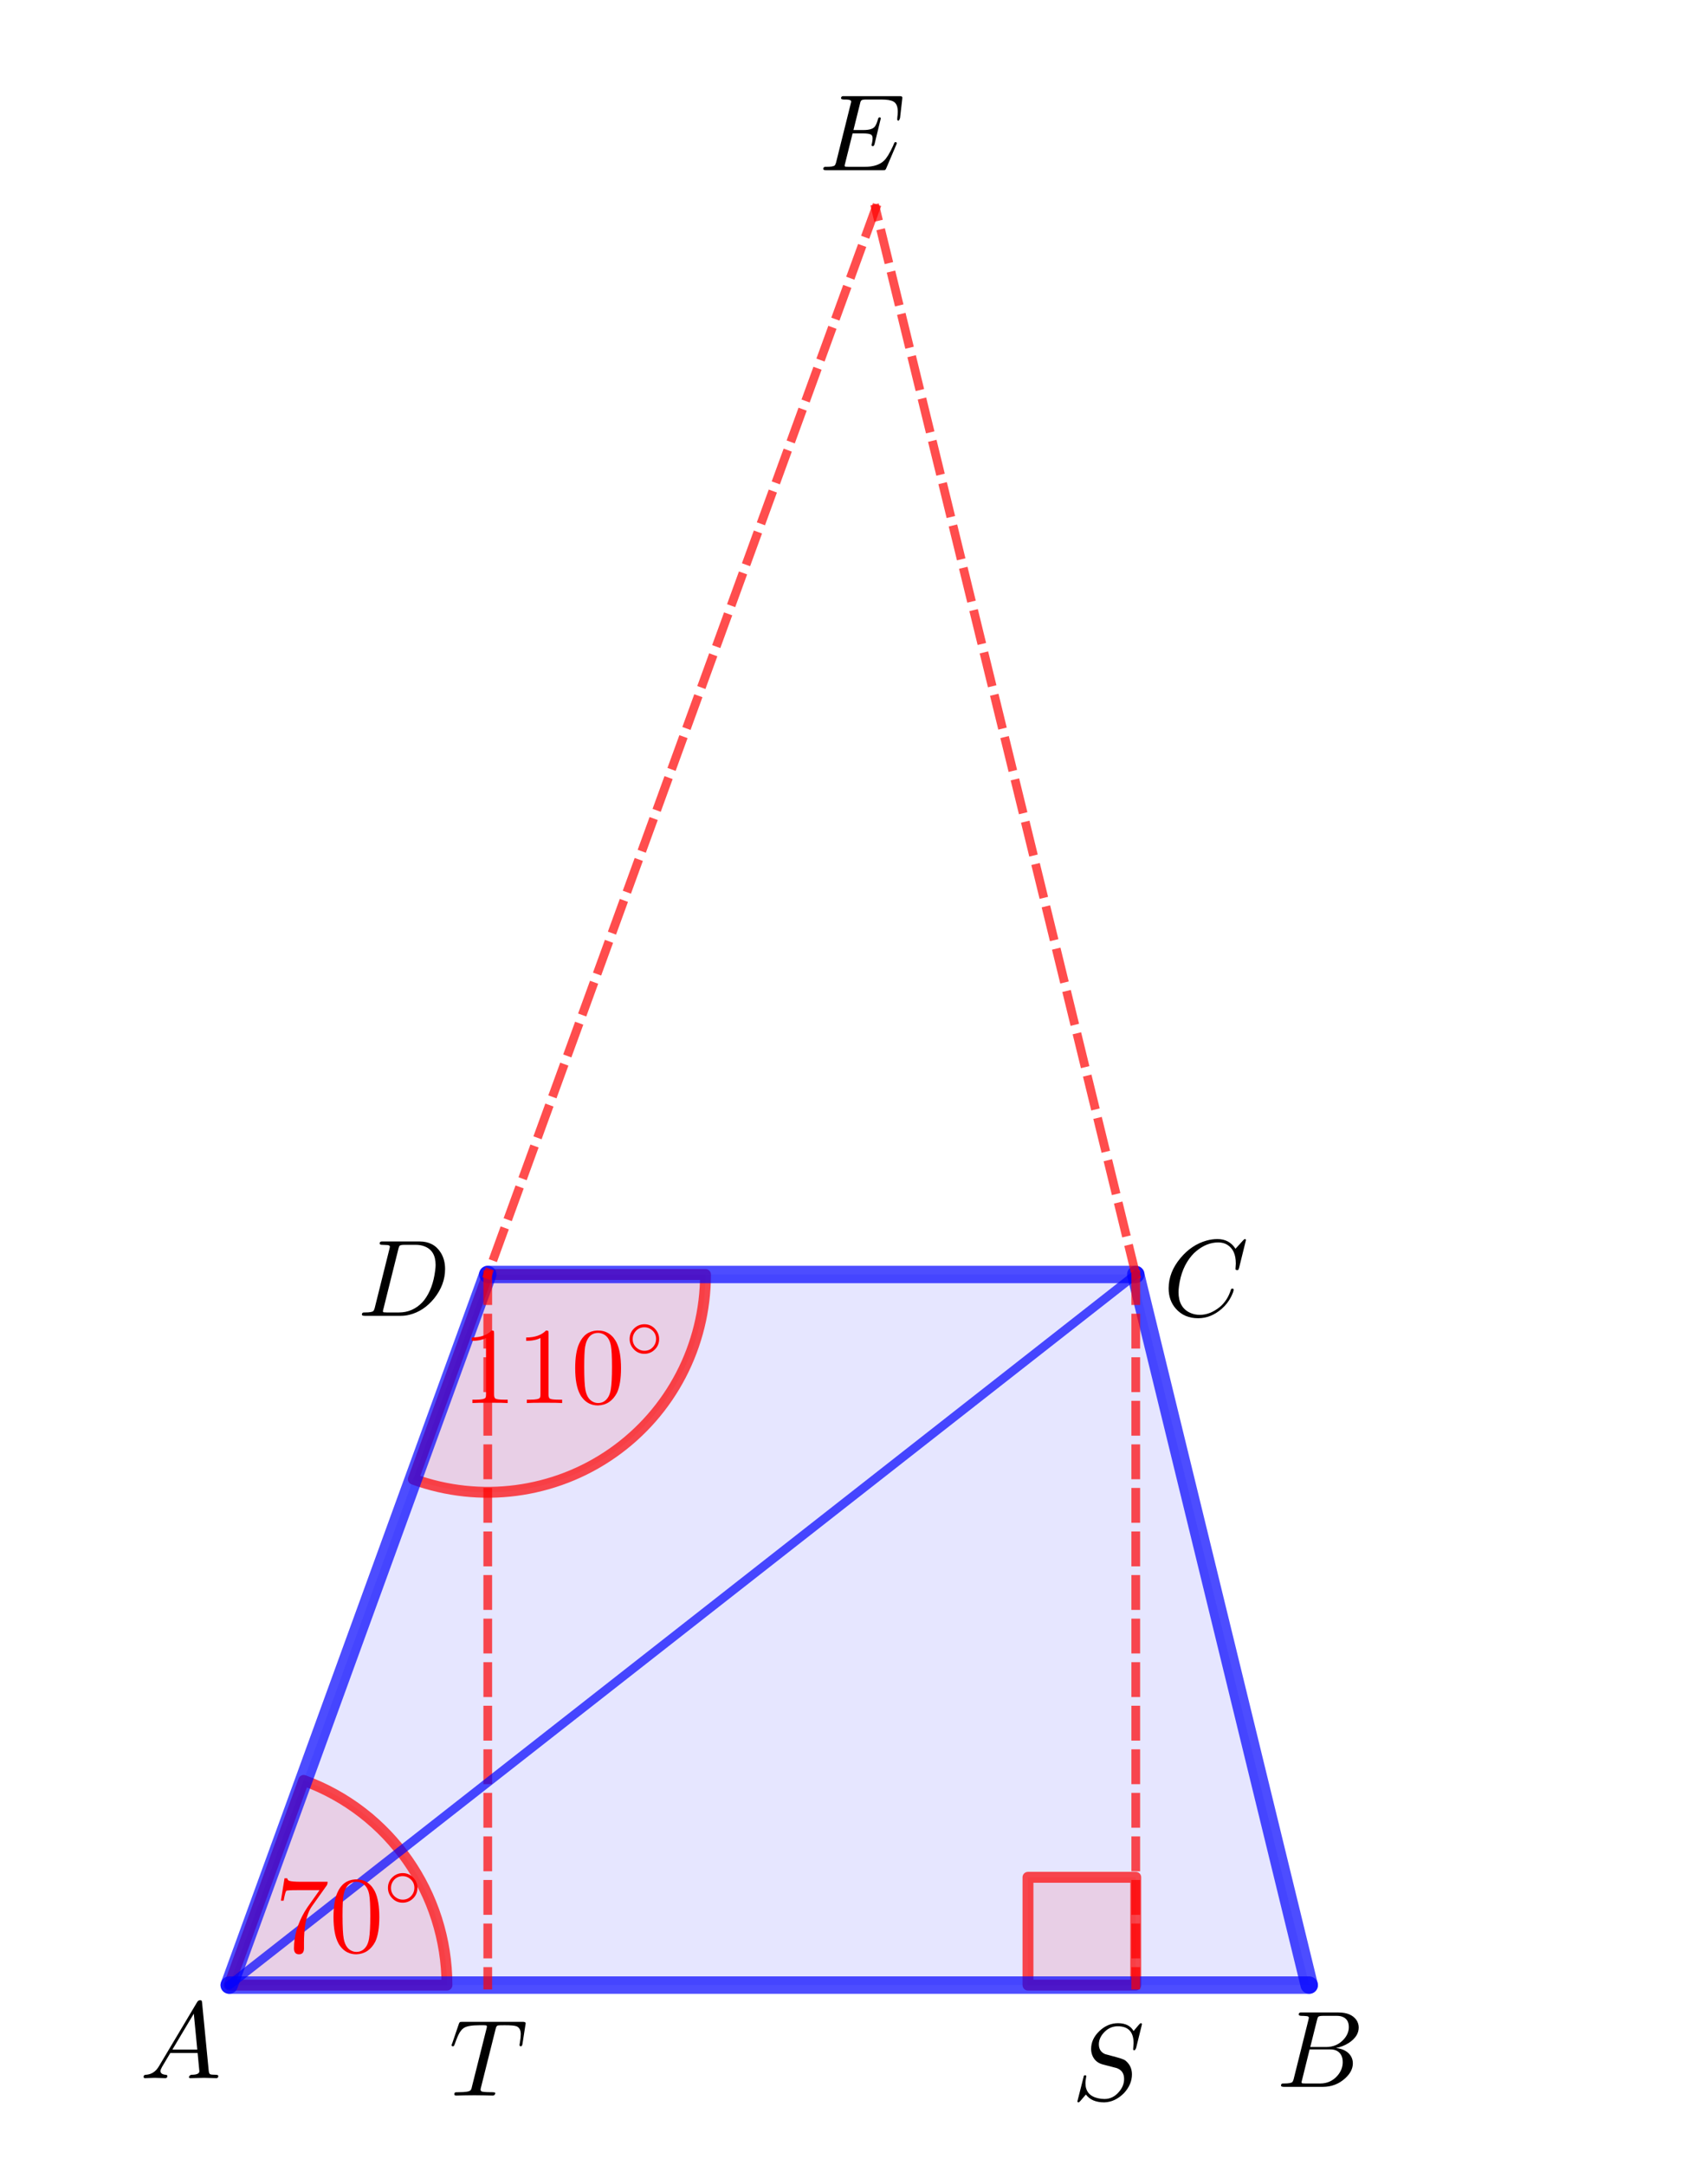 <?xml version="1.0" encoding="ISO-8859-1" standalone="no"?>

<svg 
     version="1.1"
     baseProfile="full"
     xmlns="http://www.w3.org/2000/svg"
     xmlns:xlink="http://www.w3.org/1999/xlink"
     xmlns:ev="http://www.w3.org/2001/xml-events"
     width="15.847cm"
     height="20.081cm"
     viewBox="0 0 392 497"
     >
<title>

</title>
<g stroke-dashoffset="0" stroke-linejoin="miter" stroke-dasharray="none" stroke-width="1" stroke-linecap="square" stroke-miterlimit="10.000">
<g id="misc">
</g><!-- misc -->
<g id="layer0">
<clipPath id="clip5558e486-0186-4f3d-afb6-c42ff922c762">
  <path d="M 0 0 L 0 498.00 L 393.00 498.00 L 393.00 0 z"/>
</clipPath>
<g clip-path="url(#clip1)">
<g fill="#0000ff" fill-rule="evenodd" fill-opacity=".098" stroke="none">
  <path d="M 52.531 455.71 L 300.53 455.71 L 260.70 292.58 L 111.90 292.58 z"/>
<title>Quadrilateral q1</title>
<desc>Quadrilateral q1: Polygon A, B, F, C</desc>

</g> <!-- drawing style -->
</g> <!-- clip1 -->
<clipPath id="clip57eacbf8-172c-4cec-9c4c-2a4eec0408ec">
  <path d="M 0 0 L 0 498.00 L 393.00 498.00 L 393.00 0 z"/>
</clipPath>
<g clip-path="url(#clip2)">
<g fill="#ff0000" fill-rule="nonzero" fill-opacity=".098" stroke="none">
  <path d="M 102.53 455.71 C 102.53 434.69 89.385 415.91 69.632 408.72 L 52.531 455.71 z"/>
<title>Angle α</title>
<desc>Angle α: Angle between B, A, B&apos;</desc>

</g> <!-- drawing style -->
</g> <!-- clip2 -->
<clipPath id="clip3722c25b-bac8-453f-80c8-599906c1ab72">
  <path d="M 0 0 L 0 498.00 L 393.00 498.00 L 393.00 0 z"/>
</clipPath>
<g clip-path="url(#clip3)">
<g stroke-opacity=".698" stroke-linejoin="round" stroke-width="2.5" fill="none" stroke="#ff0000" stroke-linecap="round">
  <path d="M 102.53 455.71 C 102.53 434.69 89.385 415.91 69.632 408.72 L 52.531 455.71 z"/>
<title>Angle α</title>
<desc>Angle α: Angle between B, A, B&apos;</desc>

</g> <!-- drawing style -->
</g> <!-- clip3 -->
<clipPath id="clip70f0d72b-6725-4d7f-a9e5-123e446e1516">
  <path d="M 0 0 L 0 498.00 L 393.00 498.00 L 393.00 0 z"/>
</clipPath>
<g clip-path="url(#clip4)">
<g fill="#ff0000" fill-rule="evenodd" fill-opacity=".098" stroke="none">
  <path d="M 260.70 455.71 L 260.70 430.96 L 235.95 430.96 L 235.95 455.71 L 260.70 455.71"/>
<title>Angle δ</title>
<desc>Angle δ: Angle between F, K, A</desc>

</g> <!-- drawing style -->
</g> <!-- clip4 -->
<clipPath id="clipab05806c-7761-4b5b-a821-66384f47d7f2">
  <path d="M 0 0 L 0 498.00 L 393.00 498.00 L 393.00 0 z"/>
</clipPath>
<g clip-path="url(#clip5)">
<g stroke-opacity=".698" stroke-linejoin="round" stroke-width="2.5" fill="none" stroke="#ff0000" stroke-linecap="round">
  <path d="M 260.70 455.71 L 260.70 430.96 L 235.95 430.96 L 235.95 455.71 L 260.70 455.71"/>
<title>Angle δ</title>
<desc>Angle δ: Angle between F, K, A</desc>

</g> <!-- drawing style -->
</g> <!-- clip5 -->
<clipPath id="clipe6321497-25b5-4afa-a359-8cc7424a9f11">
  <path d="M 0 0 L 0 498.00 L 393.00 498.00 L 393.00 0 z"/>
</clipPath>
<g clip-path="url(#clip6)">
<g fill="#ff0000" fill-rule="nonzero" fill-opacity=".098" stroke="none">
  <path d="M 94.804 339.57 C 110.13 345.14 127.22 342.90 140.58 333.54 C 153.95 324.18 161.90 308.89 161.90 292.58 L 111.90 292.58 z"/>
<title>Angle ε</title>
<desc>Angle ε: Angle between A, C, F</desc>

</g> <!-- drawing style -->
</g> <!-- clip6 -->
<clipPath id="clipb086cf3c-d500-43cf-9219-ef963d12134c">
  <path d="M 0 0 L 0 498.00 L 393.00 498.00 L 393.00 0 z"/>
</clipPath>
<g clip-path="url(#clip7)">
<g stroke-opacity=".698" stroke-linejoin="round" stroke-width="2.5" fill="none" stroke="#ff0000" stroke-linecap="round">
  <path d="M 94.804 339.57 C 110.13 345.14 127.22 342.90 140.58 333.54 C 153.95 324.18 161.90 308.89 161.90 292.58 L 111.90 292.58 z"/>
<title>Angle ε</title>
<desc>Angle ε: Angle between A, C, F</desc>

</g> <!-- drawing style -->
</g> <!-- clip7 -->
<clipPath id="clip4efb52fd-98a5-40c7-8e14-539b8dc0cbda">
  <path d="M 0 0 L 0 498.00 L 393.00 498.00 L 393.00 0 z"/>
</clipPath>
<g clip-path="url(#clip8)">
<g stroke-opacity=".698" stroke-linejoin="round" stroke-width="4" fill="none" stroke="#0000ff" stroke-linecap="round">
  <path d="M 52.531 455.71 L 300.53 455.71"/>
<title>Segment a</title>
<desc>Segment a: Segment A, B</desc>

</g> <!-- drawing style -->
</g> <!-- clip8 -->
<clipPath id="clip9a8cedb6-ce34-4736-809b-91f63a8d020c">
  <path d="M 0 0 L 0 498.00 L 393.00 498.00 L 393.00 0 z"/>
</clipPath>
<g clip-path="url(#clip9)">
<g stroke-opacity=".698" stroke-linejoin="round" stroke-width="4" fill="none" stroke="#0000ff" stroke-linecap="round">
  <path d="M 300.53 455.71 L 260.70 292.58"/>
<title>Segment b</title>
<desc>Segment b: Segment B, F</desc>

</g> <!-- drawing style -->
</g> <!-- clip9 -->
<clipPath id="clipa8d8ebc2-4add-4137-919a-e29b26c8b488">
  <path d="M 0 0 L 0 498.00 L 393.00 498.00 L 393.00 0 z"/>
</clipPath>
<g clip-path="url(#clip10)">
<g stroke-opacity=".698" stroke-linejoin="round" stroke-width="4" fill="none" stroke="#0000ff" stroke-linecap="round">
  <path d="M 260.70 292.58 L 111.90 292.58"/>
<title>Segment f_1</title>
<desc>Segment f_1: Segment F, C</desc>

</g> <!-- drawing style -->
</g> <!-- clip10 -->
<clipPath id="clip5f445f0a-1840-4596-883e-f12a6606b533">
  <path d="M 0 0 L 0 498.00 L 393.00 498.00 L 393.00 0 z"/>
</clipPath>
<g clip-path="url(#clip11)">
<g stroke-opacity=".698" stroke-linejoin="round" stroke-width="4" fill="none" stroke="#0000ff" stroke-linecap="round">
  <path d="M 111.90 292.58 L 52.531 455.71"/>
<title>Segment c_1</title>
<desc>Segment c_1: Segment C, A</desc>

</g> <!-- drawing style -->
</g> <!-- clip11 -->
<clipPath id="clipe0d3f89f-ef88-4081-875e-fef90d2b6a4e">
  <path d="M 0 0 L 0 498.00 L 393.00 498.00 L 393.00 0 z"/>
</clipPath>
<g clip-path="url(#clip12)">
<g stroke-opacity=".698" stroke-linejoin="round" stroke-dasharray="6,4" stroke-width="2" fill="none" stroke="#ff0000" stroke-linecap="butt">
  <path d="M 260.70 292.58 L 200.96 47.890"/>
<title>Segment k</title>
<desc>Segment k: Segment F, G</desc>

</g> <!-- drawing style -->
</g> <!-- clip12 -->
<clipPath id="clipf9f8afdf-4ca0-4058-8a97-2d94f0c28f8c">
  <path d="M 0 0 L 0 498.00 L 393.00 498.00 L 393.00 0 z"/>
</clipPath>
<g clip-path="url(#clip13)">
<g stroke-opacity=".698" stroke-linejoin="round" stroke-dasharray="6,4" stroke-width="2" fill="none" stroke="#ff0000" stroke-linecap="butt">
  <path d="M 200.96 47.890 L 111.90 292.58"/>
<title>Segment l</title>
<desc>Segment l: Segment G, C</desc>

</g> <!-- drawing style -->
</g> <!-- clip13 -->
<clipPath id="clipedca89b6-5914-4f3e-b1dc-de88767252d9">
  <path d="M 0 0 L 0 498.00 L 393.00 498.00 L 393.00 0 z"/>
</clipPath>
<g clip-path="url(#clip14)">
<g stroke-opacity=".698" stroke-linejoin="round" stroke-dasharray="6,4" stroke-width="2" fill="none" stroke="#ff0000" stroke-linecap="butt">
  <path d="M 111.90 292.58 L 111.90 455.71"/>
<title>Segment n</title>
<desc>Segment n: Segment C, I</desc>

</g> <!-- drawing style -->
</g> <!-- clip14 -->
<clipPath id="clip1b4abda7-f55f-471a-981c-4a3e5c8816c8">
  <path d="M 0 0 L 0 498.00 L 393.00 498.00 L 393.00 0 z"/>
</clipPath>
<g clip-path="url(#clip15)">
<g stroke-opacity=".698" stroke-linejoin="round" stroke-width="2" fill="none" stroke="#0000ff" stroke-linecap="round">
  <path d="M 52.531 455.71 L 260.70 292.58"/>
<title>Segment p</title>
<desc>Segment p: Segment A, F</desc>

</g> <!-- drawing style -->
</g> <!-- clip15 -->
<clipPath id="clip0cdf4386-2b27-495e-8fcc-ba0210d6069d">
  <path d="M 0 0 L 0 498.00 L 393.00 498.00 L 393.00 0 z"/>
</clipPath>
<g clip-path="url(#clip16)">
<g stroke-opacity=".698" stroke-linejoin="round" stroke-dasharray="6,4" stroke-width="2" fill="none" stroke="#ff0000" stroke-linecap="butt">
  <path d="M 260.70 292.58 L 260.70 455.71"/>
<title>Segment r</title>
<desc>Segment r: Segment F, J</desc>

</g> <!-- drawing style -->
</g> <!-- clip16 -->
<g transform="matrix(.25, 0, 0, .25, 32.000, 477.07)">
<clipPath id="clip2e2584e4-0232-4d71-9731-4fe4ee867769">
  <path d="M -128.00 -1908.3 L -128.00 83.700 L 1444.0 83.700 L 1444.0 -1908.3 z"/>
</clipPath>
<g clip-path="url(#clip17)">
<g fill="#000000" fill-rule="nonzero" fill-opacity="1" stroke="none">
  <path d="M 17.906 -11.500 L 52.703 -69.906 Q 53.703 -71.500 55.297 -71.594 Q 56.797 -71.594 57.000 -70.594 Q 57.094 -70.297 57.203 -69.203 L 63.297 -6.703 Q 63.594 -4.203 64.500 -3.703 L 64.594 -3.703 L 64.594 -3.703 L 64.594 -3.703 L 64.594 -3.703 L 64.594 -3.594 Q 65.797 -3.094 69.797 -3.094 Q 72.000 -3.094 72.094 -2 Q 72.094 0 70.297 0 L 59.094 -.297 L 59.000 -.297 L 46.594 0 L 46.500 0 Q 45.094 0 45.094 -1.094 Q 45.906 -3 47.500 -3.094 Q 54.703 -3.094 54.703 -6.406 Q 54.703 -6.297 53.094 -23.094 L 28.000 -23.094 L 20.406 -10.297 Q 19.000 -7.797 19.000 -6.594 Q 19.000 -3.5 23.703 -3.094 Q 25.297 -3.094 25.297 -1.906 Q 25.297 0 23.406 0 L 13.797 -.297 L 13.406 -.297 L 5 0 L 4.797 0 Q 3.5 0 3.5 -1.094 Q 3.5 -2.906 5 -3 L 5 -3.094 L 5.594 -3.094 Q 11.906 -3.5 15.906 -8.5 Q 16.906 -9.797 17.906 -11.500 z M 29.906 -26.203 L 52.797 -26.203 L 49.594 -59.203 L 29.906 -26.203 z"/>
<title>A</title>
<desc>text1 = “A”</desc>

</g> <!-- drawing style -->
</g> <!-- clip17 -->
</g> <!-- transform -->
<g transform="matrix(.25, 0, 0, .25, 293.00, 479.07)">
<clipPath id="clip763274a0-d7b6-4829-bb27-10cedc5bc9e7">
  <path d="M -1172.0 -1916.3 L -1172.0 75.700 L 400.00 75.700 L 400.00 -1916.3 z"/>
</clipPath>
<g clip-path="url(#clip18)">
<g fill="#000000" fill-rule="nonzero" fill-opacity="1" stroke="none">
  <path d="M 16.000 -7.797 L 29.406 -61.500 Q 29.797 -63.094 29.797 -63.406 Q 29.797 -64.594 28.203 -64.906 L 28.094 -64.906 L 28.000 -64.906 Q 27.703 -64.906 27.094 -65.000 Q 25.406 -65.203 23.297 -65.203 Q 20.703 -65.203 20.500 -66.297 Q 20.500 -68.094 22.000 -68.297 L 22.094 -68.297 L 22.203 -68.297 L 23.406 -68.297 L 57.000 -68.297 Q 68.500 -68.297 73.406 -61.500 Q 75.594 -58.297 75.594 -54.500 Q 75.594 -46.406 66.594 -40.406 Q 66.500 -40.406 66.406 -40.297 Q 61.094 -36.906 54.703 -35.703 Q 64.906 -34.500 68.703 -27.703 Q 70.203 -24.906 70.203 -21.594 Q 70.203 -14.297 63.203 -7.906 L 63.094 -7.797 Q 54.500 0 42.594 0 L 6.906 0 Q 4.406 0 4.203 -1.094 Q 4.203 -2.906 5.703 -3.094 L 6.906 -3.094 Q 13.406 -3.094 14.703 -4.5 Q 15.297 -5.203 15.906 -7.297 Q 15.906 -7.406 16.000 -7.797 z M 31.094 -36.594 L 45.703 -36.594 Q 55.594 -36.594 62.000 -43.797 Q 66.500 -48.906 66.500 -54.906 Q 66.500 -62.203 60.500 -64.406 Q 58.406 -65.203 55.594 -65.203 L 42.703 -65.203 Q 39.094 -65.203 38.297 -64.203 L 38.297 -64.203 L 38.297 -64.094 L 38.203 -64.094 L 38.203 -64.000 Q 37.797 -63.406 37.297 -61.406 L 31.094 -36.594 z M 26.594 -3.094 L 40.203 -3.094 Q 49.797 -3.094 56.094 -10.297 Q 60.906 -15.906 60.906 -22.703 Q 60.906 -30.000 55.703 -33.000 Q 53.094 -34.406 49.406 -34.406 L 30.500 -34.406 L 23.594 -6.5 Q 23.094 -4.703 23.094 -4.203 Q 23.094 -3.406 24.000 -3.203 L 24.000 -3.203 L 24.000 -3.203 L 24.406 -3.203 Q 25.000 -3.094 26.594 -3.094 z"/>
<title>B</title>
<desc>text1_{1} = “B”</desc>

</g> <!-- drawing style -->
</g> <!-- clip18 -->
</g> <!-- transform -->
<g transform="matrix(.25, 0, 0, .25, 267.00, 302.07)">
<clipPath id="clip874c8f03-7801-4e58-88d9-7b3563e587f3">
  <path d="M -1068.0 -1208.3 L -1068.0 783.70 L 504.00 783.70 L 504.00 -1208.3 z"/>
</clipPath>
<g clip-path="url(#clip19)">
<g fill="#000000" fill-rule="nonzero" fill-opacity="1" stroke="none">
  <path d="M 76.000 -69.500 L 69.703 -44.000 Q 69.203 -42.203 68.703 -42.094 L 68.594 -42.000 L 67.906 -42.000 Q 66.406 -42.000 66.406 -43.000 L 66.703 -47.906 L 66.703 -48.094 Q 66.703 -60.500 58.906 -65.203 L 58.797 -65.297 Q 55.297 -67.406 50.594 -67.406 Q 40.000 -67.406 30.500 -59.500 Q 28.094 -57.594 26.203 -55.297 Q 16.703 -44.203 14.500 -27.094 Q 14.094 -24.000 14.094 -21.703 Q 14.094 -7.703 24.703 -2.797 Q 28.797 -.906 33.703 -.906 Q 43.094 -.906 52.094 -8.203 Q 59.094 -14.094 62.203 -24.000 Q 62.406 -25.000 63.500 -25.000 Q 64.703 -25.000 64.703 -24.000 Q 64.703 -22.203 62.406 -17.594 Q 59.297 -11.297 53.703 -6.406 Q 43.797 2.203 32.094 2.203 Q 19.297 2.203 11.594 -6.594 Q 5 -14.094 5 -25.203 Q 5 -40.094 15.906 -53.094 Q 26.000 -65.203 39.797 -69.094 Q 44.906 -70.500 49.797 -70.500 Q 60.703 -70.500 66.406 -61.594 L 73.406 -69.297 Q 74.594 -70.500 74.906 -70.500 Q 76.000 -70.500 76.000 -69.500 z"/>
<title>C</title>
<desc>text1_{2} = “C”</desc>

</g> <!-- drawing style -->
</g> <!-- clip19 -->
</g> <!-- transform -->
<g transform="matrix(.25, 0, 0, .25, 82.000, 302.07)">
<clipPath id="clipffa74da5-624f-4c28-8ac0-8d07b034c643">
  <path d="M -328.00 -1208.3 L -328.00 783.70 L 1244.0 783.70 L 1244.0 -1208.3 z"/>
</clipPath>
<g clip-path="url(#clip20)">
<g fill="#000000" fill-rule="nonzero" fill-opacity="1" stroke="none">
  <path d="M 15.906 -7.797 L 15.906 -7.797 L 29.297 -61.500 Q 29.703 -63.094 29.703 -63.406 Q 29.703 -64.594 28.094 -64.906 L 28.000 -64.906 L 28.000 -64.906 Q 27.797 -65.000 27.500 -65.000 Q 25.094 -65.203 23.203 -65.203 Q 20.594 -65.203 20.406 -66.000 Q 20.297 -66.203 20.297 -66.406 Q 20.297 -68.094 22.000 -68.297 L 22.000 -68.297 L 23.297 -68.297 L 56.906 -68.297 Q 69.906 -68.297 76.297 -58.203 Q 80.406 -51.797 80.406 -43.000 Q 80.406 -28.500 70.297 -15.906 Q 60.703 -4.203 47.703 -1 Q 43.797 0 39.906 0 L 6.797 0 Q 4.297 0 4.094 -.797 Q 4 -.906 4 -1.203 Q 4 -2.906 5.594 -3.094 L 6.797 -3.094 Q 13.297 -3.094 14.594 -4.5 Q 15.203 -5.203 15.797 -7.297 Q 15.797 -7.406 15.906 -7.797 z M 37.500 -61.406 L 23.797 -6.5 Q 23.297 -4.703 23.297 -4.203 Q 23.297 -3.406 24.203 -3.203 L 24.203 -3.203 L 24.203 -3.203 L 24.594 -3.203 Q 25.203 -3.094 26.797 -3.094 L 38.094 -3.094 Q 50.500 -3.094 59.500 -12.406 Q 60.406 -13.406 61.203 -14.406 Q 69.203 -24.797 71.297 -41.594 Q 71.703 -44.703 71.703 -46.703 Q 71.703 -60.094 61.203 -63.906 Q 57.797 -65.203 53.594 -65.203 L 42.906 -65.203 Q 39.297 -65.203 38.500 -64.203 L 38.500 -64.203 L 38.500 -64.094 L 38.406 -64.094 L 38.406 -64.000 Q 38.000 -63.406 37.500 -61.406 z"/>
<title>D</title>
<desc>text1_{3} = “D”</desc>

</g> <!-- drawing style -->
</g> <!-- clip20 -->
</g> <!-- transform -->
<g transform="matrix(.25, 0, 0, .25, 188.00, 39.075)">
<clipPath id="clip3da0e328-4fa8-4586-929b-663e2190e202">
  <path d="M -752.00 -156.30 L -752.00 1835.7 L 820.00 1835.7 L 820.00 -156.30 z"/>
</clipPath>
<g clip-path="url(#clip21)">
<g fill="#000000" fill-rule="nonzero" fill-opacity="1" stroke="none">
  <path d="M 70.797 -23.297 L 70.797 -23.297 L 61.594 -1.703 Q 61.000 -.297 60.203 -.094 L 60.203 -.094 L 60.094 -.094 Q 59.703 0 58.500 0 L 6.594 0 Q 4.094 0 3.906 -.797 Q 3.797 -.906 3.797 -1.203 Q 3.797 -2.906 5.406 -3.094 L 6.594 -3.094 Q 13.094 -3.094 14.406 -4.5 Q 15.000 -5.203 15.594 -7.297 Q 15.594 -7.406 15.703 -7.797 L 28.906 -60.703 Q 29.406 -62.500 29.406 -63.094 Q 29.406 -64.797 24.797 -64.906 L 24.703 -64.906 L 22.906 -64.906 Q 20.297 -64.906 20.094 -66.000 Q 20.094 -67.797 21.703 -68.000 L 23.094 -68.000 L 73.594 -68.000 Q 76.000 -68.000 76.203 -67.297 L 76.297 -67.297 Q 76.500 -66.703 76.297 -65.297 L 74.297 -48.000 Q 73.594 -45.703 72.906 -45.500 Q 71.703 -45.500 71.703 -46.703 L 71.797 -48.406 L 71.797 -48.500 Q 72.203 -51.203 72.203 -53.797 Q 72.203 -60.797 68.297 -63.000 Q 65.000 -64.906 57.000 -64.906 L 42.906 -64.906 Q 39.203 -64.906 38.500 -63.797 L 38.406 -63.797 L 38.406 -63.703 Q 38.094 -63.297 37.906 -62.500 L 37.906 -62.406 L 37.797 -62.297 Q 37.703 -61.906 37.500 -61.000 L 31.500 -36.906 L 40.906 -36.906 Q 48.500 -36.906 51.000 -39.906 Q 52.594 -41.797 54.000 -46.797 Q 54.406 -48.500 55.406 -48.594 Q 56.594 -48.594 56.594 -47.500 L 50.906 -24.094 Q 50.406 -22.203 49.406 -22.094 Q 48.094 -22.094 48.094 -23.203 Q 48.094 -23.594 48.406 -24.297 Q 49.094 -27.297 49.094 -29.203 Q 49.094 -31.906 47.594 -32.703 Q 45.703 -33.797 40.594 -33.797 L 30.703 -33.797 L 23.906 -6.5 Q 23.406 -4.703 23.406 -4.203 Q 23.406 -3.406 24.297 -3.203 L 24.297 -3.203 L 24.297 -3.203 L 24.703 -3.203 Q 25.297 -3.094 26.906 -3.094 L 41.500 -3.094 Q 53.703 -3.094 59.500 -8.703 Q 63.297 -12.297 67.797 -22.203 Q 68.203 -23.297 68.797 -24.594 Q 69.203 -25.797 70.094 -25.797 Q 71.297 -25.797 71.297 -24.703 Q 71.297 -24.594 70.797 -23.297 z"/>
<title>E</title>
<desc>text1_{4} = “E”</desc>

</g> <!-- drawing style -->
</g> <!-- clip21 -->
</g> <!-- transform -->
<g transform="matrix(.25, 0, 0, .25, 63.000, 448.09)">
<clipPath id="clipfbc6ca2a-69ca-43fa-8f64-817404cafafd">
  <path d="M -252.00 -1792.4 L -252.00 199.63 L 1320.0 199.63 L 1320.0 -1792.4 z"/>
</clipPath>
<g clip-path="url(#clip22)">
<g fill="#ff0000" fill-rule="nonzero" fill-opacity="1" stroke="none">
  <path d="M 47.594 -60.906 L 34.094 -41.906 Q 29.797 -35.906 27.906 -24.797 Q 26.797 -17.406 26.797 -8.406 L 26.797 -3.297 Q 26.797 2.203 22.203 2.203 Q 17.594 2.203 17.594 -3.297 Q 17.594 -20.000 27.297 -36.797 L 29.906 -40.906 L 41.094 -56.703 L 20.406 -56.703 Q 11.297 -56.703 10.594 -56.094 Q 9.594 -55.203 8.094 -47.000 L 5.594 -47.000 L 8.906 -67.594 L 11.406 -67.594 Q 11.797 -65.906 13.203 -65.297 L 13.297 -65.297 L 13.297 -65.297 Q 15.906 -64.406 24.203 -64.406 L 48.500 -64.406 Q 48.500 -62.094 47.594 -60.906 z"/>
<title>70°</title>
<desc>text1_{5} = “70°”</desc>

</g> <!-- drawing style -->
</g> <!-- clip22 -->
</g> <!-- transform -->
<g transform="matrix(.25, 0, 0, .25, 75.500, 448.09)">
<clipPath id="clip483f7931-527a-401e-ad27-bfcd9399b63e">
  <path d="M -302.00 -1792.4 L -302.00 199.63 L 1270.0 199.63 L 1270.0 -1792.4 z"/>
</clipPath>
<g clip-path="url(#clip23)">
<g fill="#ff0000" fill-rule="nonzero" fill-opacity="1" stroke="none">
  <path d="M 46.000 -32.000 Q 46.000 -17.406 42.297 -9.406 Q 36.406 1.797 24.906 2.203 Q 15.797 2.203 10.297 -5 Q 9.203 -6.297 8.406 -7.906 Q 3.906 -16.203 3.906 -32.000 Q 3.906 -46.703 7.594 -54.703 Q 12.594 -65.906 23.797 -66.594 L 25.000 -66.594 Q 33.906 -66.594 39.500 -59.500 L 39.500 -59.406 Q 40.906 -57.594 42.000 -55.406 Q 46.000 -46.906 46.000 -32.000 z M 24.906 0 L 24.906 0 Q 31.203 0 34.594 -6.094 Q 36.000 -8.797 36.594 -12.500 Q 37.703 -18.906 37.703 -33.203 Q 37.703 -47.094 36.703 -52.703 Q 34.906 -62.203 27.500 -64.094 Q 26.203 -64.406 24.906 -64.406 Q 17.906 -64.406 14.703 -57.406 Q 13.594 -55.000 13.000 -51.594 Q 12.203 -46.203 12.203 -33.203 Q 12.203 -18.094 13.297 -12.094 Q 15.094 -2.5 22.094 -.406 Q 23.500 0 24.906 0 z"/>
<title>70°</title>
<desc>text1_{5} = “70°”</desc>

</g> <!-- drawing style -->
</g> <!-- clip23 -->
</g> <!-- transform -->
<g transform="matrix(.175, 0, 0, .175, 88.000, 437.77)">
<clipPath id="clip378619c9-69f1-4c6c-a5f4-37b40d0e1158">
  <path d="M -502.86 -2501.5 L -502.86 344.17 L 1742.9 344.17 L 1742.9 -2501.5 z"/>
</clipPath>
<g clip-path="url(#clip24)">
<g fill="#ff0000" fill-rule="nonzero" fill-opacity="1" stroke="none">
  <path d="M 44.297 -25.000 L 44.297 -25.000 Q 44.297 -16.094 37.594 -10.297 Q 32.094 -5.594 24.906 -5.594 Q 16.094 -5.594 10.297 -12.406 Q 5.594 -17.906 5.594 -25.000 Q 5.594 -33.906 12.297 -39.703 Q 17.797 -44.406 25.000 -44.406 Q 33.797 -44.406 39.594 -37.594 Q 44.297 -32.094 44.297 -25.000 z M 25.000 -9.594 L 25.000 -9.594 Q 32.500 -9.594 37.094 -15.594 Q 40.297 -19.797 40.297 -25.000 Q 40.297 -32.594 34.297 -37.203 Q 30.203 -40.406 25.000 -40.406 Q 17.297 -40.406 12.594 -34.203 Q 9.594 -30.094 9.594 -25.000 Q 9.594 -17.500 15.500 -12.906 Q 19.703 -9.594 25.000 -9.594 z"/>
<title>70°</title>
<desc>text1_{5} = “70°”</desc>

</g> <!-- drawing style -->
</g> <!-- clip24 -->
</g> <!-- transform -->
<g transform="matrix(.25, 0, 0, .25, 103.00, 481.07)">
<clipPath id="clip656f7a2e-8306-447d-9a6c-45fb56951ae6">
  <path d="M -412.00 -1924.3 L -412.00 67.700 L 1160.0 67.700 L 1160.0 -1924.3 z"/>
</clipPath>
<g clip-path="url(#clip25)">
<g fill="#000000" fill-rule="nonzero" fill-opacity="1" stroke="none">
  <path d="M 42.703 -60.703 L 29.406 -7.594 Q 29.000 -6.094 29.000 -5.5 Q 29.000 -4 30.594 -3.594 L 30.703 -3.594 Q 31.406 -3.406 32.703 -3.297 Q 35.297 -3.094 39.094 -3.094 Q 42.203 -3.094 42.406 -2.5 Q 42.500 -2.297 42.500 -2 Q 42.094 -.094 40.297 0 L 31.703 -.203 L 31.594 -.203 L 23.500 -.297 L 23.297 -.297 L 15.000 -.203 L 14.797 -.203 L 6.703 0 L 6.594 0 Q 4.906 0 4.906 -1.203 Q 4.906 -2.703 6 -3 Q 6.703 -3.094 9.094 -3.094 Q 18.000 -3.094 19.703 -4.797 Q 20.297 -5.406 20.703 -6.594 Q 20.703 -6.797 20.797 -7.094 L 20.797 -7.297 L 20.906 -7.297 L 20.906 -7.406 Q 20.906 -7.5 21.000 -7.906 L 34.406 -61.297 Q 34.797 -62.500 34.797 -63.391 Q 34.797 -64.297 33.906 -64.500 Q 33.297 -64.594 32.000 -64.594 L 28.094 -64.594 Q 17.797 -64.594 14.000 -62.297 Q 11.906 -61.094 10.297 -58.594 L 10.203 -58.500 L 10.203 -58.406 L 10.094 -58.406 Q 8 -55.094 5.297 -47.297 Q 4.594 -45.406 4.094 -45.297 Q 3.906 -45.203 3.594 -45.203 Q 2.406 -45.203 2.406 -46.297 Q 2.406 -46.906 3 -48.094 L 9 -65.703 Q 9.594 -67.406 10.406 -67.594 Q 10.906 -67.703 12.203 -67.703 L 67.703 -67.703 Q 70.203 -67.703 70.406 -66.594 Q 70.406 -65.703 70.203 -64.906 L 67.500 -47.500 Q 67.203 -45.406 66.000 -45.203 Q 64.797 -45.203 64.797 -46.500 Q 64.797 -47.203 65.094 -48.406 Q 65.906 -53.594 65.906 -56.406 Q 65.906 -62.203 61.797 -63.703 Q 59.203 -64.594 51.297 -64.594 Q 45.906 -64.594 45.000 -64.406 Q 43.703 -64.094 43.094 -62.203 L 43.094 -62.094 Q 42.906 -61.594 42.703 -60.703 z"/>
<title>T</title>
<desc>text1_{6} = “T”</desc>

</g> <!-- drawing style -->
</g> <!-- clip25 -->
</g> <!-- transform -->
<g transform="matrix(.25, 0, 0, .25, 246.00, 482.08)">
<clipPath id="clip77acad96-6dee-4da4-8b61-cf9930866ae0">
  <path d="M -984.00 -1928.3 L -984.00 63.700 L 588.00 63.700 L 588.00 -1928.3 z"/>
</clipPath>
<g clip-path="url(#clip26)">
<g fill="#000000" fill-rule="nonzero" fill-opacity="1" stroke="none">
  <path d="M 64.500 -69.500 L 64.500 -69.500 L 59.094 -47.594 Q 58.203 -45.703 57.594 -45.594 Q 56.406 -45.594 56.406 -46.594 L 56.797 -52.000 L 56.797 -52.203 Q 56.797 -66.000 45.203 -67.500 Q 43.906 -67.703 42.406 -67.703 Q 34.594 -67.703 29.094 -61.406 Q 24.906 -56.594 24.906 -51.094 Q 24.906 -45.094 29.797 -42.500 Q 30.406 -42.203 31.000 -42.000 Q 31.500 -41.906 37.703 -40.203 Q 46.906 -37.797 48.703 -36.594 Q 49.500 -36.094 50.406 -35.203 Q 55.297 -30.594 55.297 -23.500 Q 55.297 -14.297 48.094 -6.406 Q 39.906 1.906 29.906 2.203 Q 18.297 2.203 13.000 -5 L 8.094 .703 Q 6.797 2.203 6.297 2.203 Q 5.203 2.203 5.203 1.203 L 10.906 -21.297 L 10.906 -21.500 Q 11.094 -22.203 11.203 -22.297 Q 11.594 -22.703 12.203 -22.703 Q 13.406 -22.703 13.406 -21.594 L 13.203 -20.906 Q 12.594 -17.297 12.594 -15.500 Q 12.594 -4.203 24.094 -1.594 Q 26.906 -.906 30.094 -.906 Q 38.000 -.906 43.594 -7.703 Q 48.094 -13.000 48.094 -19.297 Q 48.094 -27.094 40.906 -29.406 L 38.906 -29.906 L 28.203 -32.703 Q 21.594 -34.594 19.000 -40.703 Q 17.797 -43.594 17.797 -46.906 Q 17.797 -56.000 25.406 -63.297 Q 33.000 -70.500 42.500 -70.500 Q 52.703 -70.500 56.797 -63.297 L 61.594 -69.000 Q 62.906 -70.500 63.406 -70.500 Q 64.500 -70.500 64.500 -69.500 z"/>
<title>S</title>
<desc>text1_{7} = “S”</desc>

</g> <!-- drawing style -->
</g> <!-- clip26 -->
</g> <!-- transform -->
<g transform="matrix(.25, 0, 0, .25, 106.00, 322.09)">
<clipPath id="clipb5ceac50-ab54-4c1c-bdf2-b29675a104d6">
  <path d="M -424.00 -1288.4 L -424.00 703.63 L 1148.0 703.63 L 1148.0 -1288.4 z"/>
</clipPath>
<g clip-path="url(#clip27)">
<g fill="#ff0000" fill-rule="nonzero" fill-opacity="1" stroke="none">
  <path d="M 29.406 -64.000 L 29.406 -7.906 Q 29.406 -4.906 30.594 -4.094 Q 32.297 -3.094 38.703 -3.094 L 41.906 -3.094 L 41.906 0 Q 38.406 -.297 25.703 -.297 Q 13.000 -.297 9.5 0 L 9.5 -3.094 L 12.703 -3.094 Q 20.406 -3.094 21.500 -4.906 L 21.594 -5 Q 22.000 -5.797 22.000 -7.906 L 22.000 -59.703 Q 16.797 -57.094 8.906 -57.094 L 8.906 -60.203 Q 20.906 -60.203 27.094 -66.594 Q 29.000 -66.594 29.297 -65.906 L 29.297 -65.906 L 29.297 -65.797 Q 29.406 -65.500 29.406 -64.000 z"/>
<title>110°</title>
<desc>text1_{8} = “110°”</desc>

</g> <!-- drawing style -->
</g> <!-- clip27 -->
</g> <!-- transform -->
<g transform="matrix(.25, 0, 0, .25, 118.50, 322.09)">
<clipPath id="clip3c5c87ef-c5ea-4fe3-8933-a7ee9d2f996c">
  <path d="M -474.00 -1288.4 L -474.00 703.63 L 1098.0 703.63 L 1098.0 -1288.4 z"/>
</clipPath>
<g clip-path="url(#clip28)">
<g fill="#ff0000" fill-rule="nonzero" fill-opacity="1" stroke="none">
  <path d="M 29.406 -64.000 L 29.406 -7.906 Q 29.406 -4.906 30.594 -4.094 Q 32.297 -3.094 38.703 -3.094 L 41.906 -3.094 L 41.906 0 Q 38.406 -.297 25.703 -.297 Q 13.000 -.297 9.5 0 L 9.5 -3.094 L 12.703 -3.094 Q 20.406 -3.094 21.500 -4.906 L 21.594 -5 Q 22.000 -5.797 22.000 -7.906 L 22.000 -59.703 Q 16.797 -57.094 8.906 -57.094 L 8.906 -60.203 Q 20.906 -60.203 27.094 -66.594 Q 29.000 -66.594 29.297 -65.906 L 29.297 -65.906 L 29.297 -65.797 Q 29.406 -65.500 29.406 -64.000 z"/>
<title>110°</title>
<desc>text1_{8} = “110°”</desc>

</g> <!-- drawing style -->
</g> <!-- clip28 -->
</g> <!-- transform -->
<g transform="matrix(.25, 0, 0, .25, 131.00, 322.09)">
<clipPath id="clip11b3d113-312b-4fca-adda-cfc594e5201f">
  <path d="M -524.00 -1288.4 L -524.00 703.63 L 1048.0 703.63 L 1048.0 -1288.4 z"/>
</clipPath>
<g clip-path="url(#clip29)">
<g fill="#ff0000" fill-rule="nonzero" fill-opacity="1" stroke="none">
  <path d="M 46.000 -32.000 Q 46.000 -17.406 42.297 -9.406 Q 36.406 1.797 24.906 2.203 Q 15.797 2.203 10.297 -5 Q 9.203 -6.297 8.406 -7.906 Q 3.906 -16.203 3.906 -32.000 Q 3.906 -46.703 7.594 -54.703 Q 12.594 -65.906 23.797 -66.594 L 25.000 -66.594 Q 33.906 -66.594 39.500 -59.500 L 39.500 -59.406 Q 40.906 -57.594 42.000 -55.406 Q 46.000 -46.906 46.000 -32.000 z M 24.906 0 L 24.906 0 Q 31.203 0 34.594 -6.094 Q 36.000 -8.797 36.594 -12.500 Q 37.703 -18.906 37.703 -33.203 Q 37.703 -47.094 36.703 -52.703 Q 34.906 -62.203 27.500 -64.094 Q 26.203 -64.406 24.906 -64.406 Q 17.906 -64.406 14.703 -57.406 Q 13.594 -55.000 13.000 -51.594 Q 12.203 -46.203 12.203 -33.203 Q 12.203 -18.094 13.297 -12.094 Q 15.094 -2.5 22.094 -.406 Q 23.500 0 24.906 0 z"/>
<title>110°</title>
<desc>text1_{8} = “110°”</desc>

</g> <!-- drawing style -->
</g> <!-- clip29 -->
</g> <!-- transform -->
<g transform="matrix(.175, 0, 0, .175, 143.50, 311.77)">
<clipPath id="clipaa17e49f-3601-4230-81e8-375d30709c80">
  <path d="M -820.00 -1781.5 L -820.00 1064.2 L 1425.7 1064.2 L 1425.7 -1781.5 z"/>
</clipPath>
<g clip-path="url(#clip30)">
<g fill="#ff0000" fill-rule="nonzero" fill-opacity="1" stroke="none">
  <path d="M 44.297 -25.000 L 44.297 -25.000 Q 44.297 -16.094 37.594 -10.297 Q 32.094 -5.594 24.906 -5.594 Q 16.094 -5.594 10.297 -12.406 Q 5.594 -17.906 5.594 -25.000 Q 5.594 -33.906 12.297 -39.703 Q 17.797 -44.406 25.000 -44.406 Q 33.797 -44.406 39.594 -37.594 Q 44.297 -32.094 44.297 -25.000 z M 25.000 -9.594 L 25.000 -9.594 Q 32.500 -9.594 37.094 -15.594 Q 40.297 -19.797 40.297 -25.000 Q 40.297 -32.594 34.297 -37.203 Q 30.203 -40.406 25.000 -40.406 Q 17.297 -40.406 12.594 -34.203 Q 9.594 -30.094 9.594 -25.000 Q 9.594 -17.500 15.500 -12.906 Q 19.703 -9.594 25.000 -9.594 z"/>
<title>110°</title>
<desc>text1_{8} = “110°”</desc>

</g> <!-- drawing style -->
</g> <!-- clip30 -->
</g> <!-- transform -->
</g><!-- layer0 -->
</g> <!-- default stroke -->
</svg> <!-- bounding box -->
